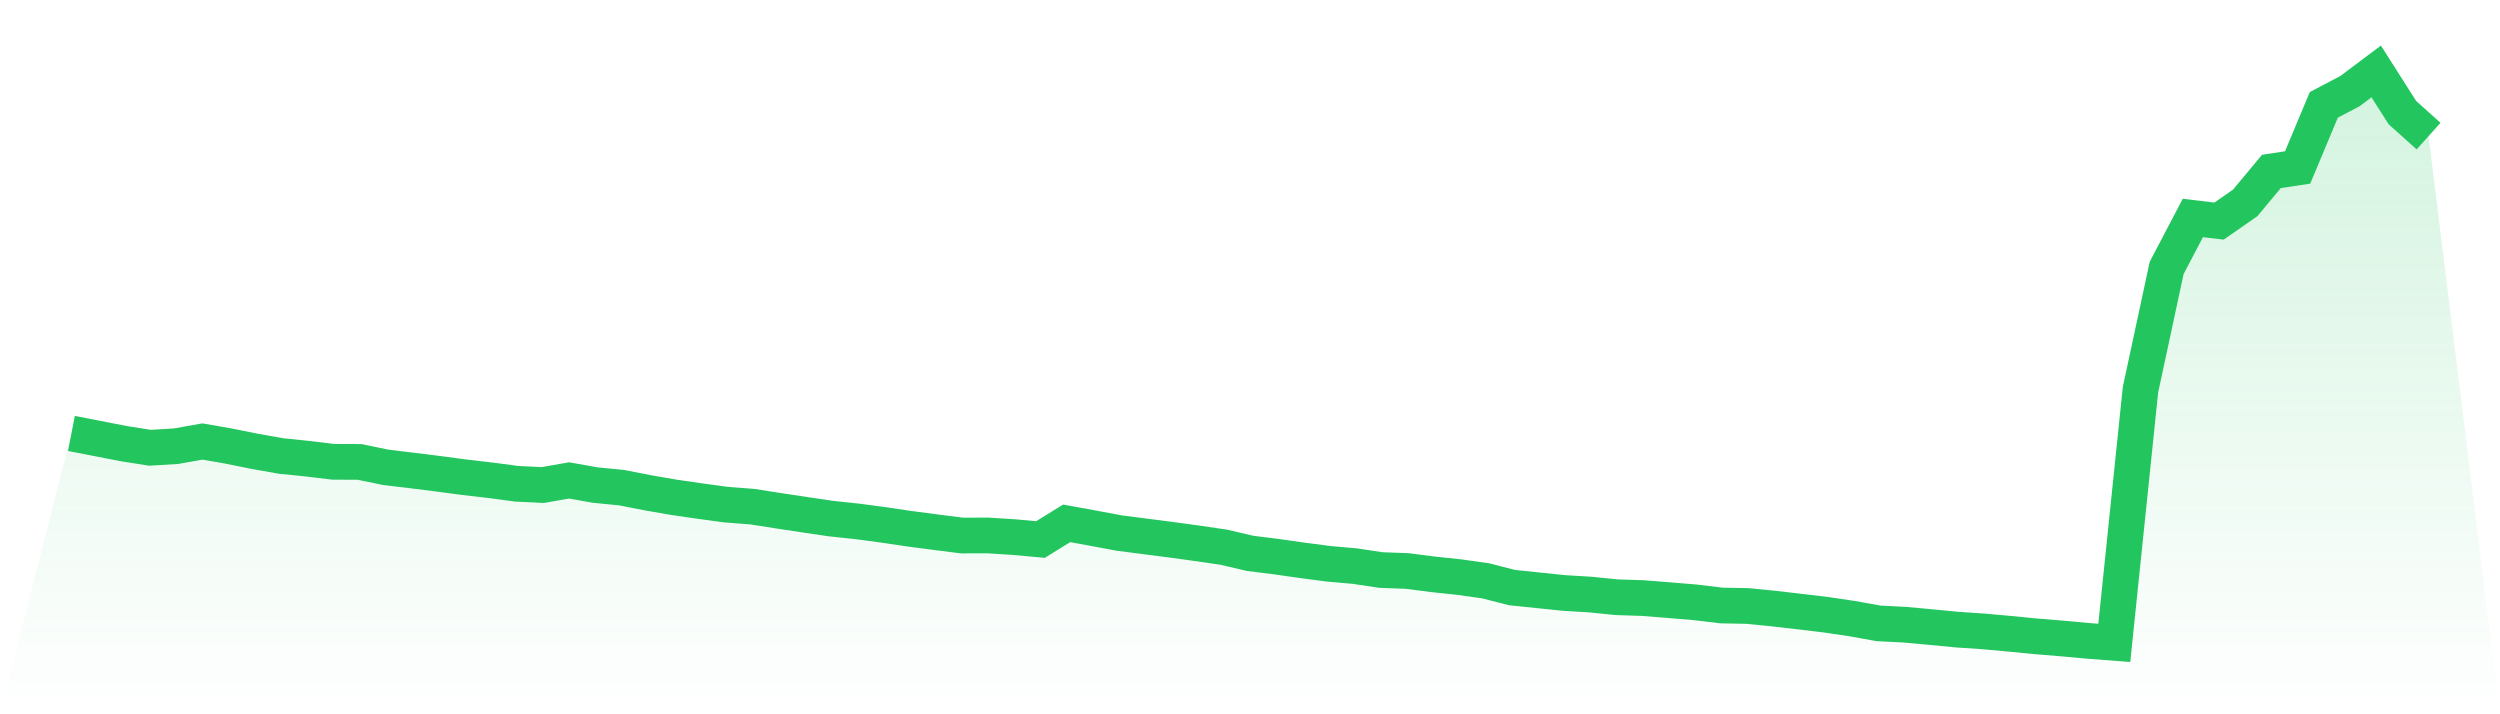 <svg viewBox="0 0 140 40" xmlns="http://www.w3.org/2000/svg">
<defs>
<linearGradient id="gradient" x1="0" x2="0" y1="0" y2="1">
<stop offset="0%" stop-color="#22c55e" stop-opacity="0.2"/>
<stop offset="100%" stop-color="#22c55e" stop-opacity="0"/>
</linearGradient>
</defs>
<path d="M4,24.274 L4,24.274 L5.467,24.558 L6.933,24.844 L8.4,25.075 L9.867,24.986 L11.333,24.724 L12.8,24.979 L14.267,25.275 L15.733,25.535 L17.2,25.685 L18.667,25.861 L20.133,25.867 L21.6,26.17 L23.067,26.346 L24.533,26.53 L26,26.726 L27.467,26.895 L28.933,27.091 L30.4,27.162 L31.867,26.903 L33.333,27.164 L34.8,27.307 L36.267,27.594 L37.733,27.848 L39.2,28.061 L40.667,28.26 L42.133,28.373 L43.6,28.602 L45.067,28.825 L46.533,29.041 L48,29.197 L49.467,29.393 L50.933,29.61 L52.4,29.803 L53.867,29.989 L55.333,29.986 L56.8,30.079 L58.267,30.213 L59.733,29.308 L61.2,29.574 L62.667,29.849 L64.133,30.039 L65.6,30.228 L67.067,30.429 L68.533,30.644 L70,30.988 L71.467,31.171 L72.933,31.38 L74.4,31.572 L75.867,31.702 L77.333,31.922 L78.8,31.976 L80.267,32.164 L81.733,32.32 L83.2,32.527 L84.667,32.904 L86.133,33.057 L87.6,33.208 L89.067,33.296 L90.533,33.445 L92,33.492 L93.467,33.609 L94.933,33.731 L96.4,33.908 L97.867,33.935 L99.333,34.081 L100.8,34.251 L102.267,34.427 L103.733,34.645 L105.2,34.909 L106.667,34.983 L108.133,35.118 L109.6,35.259 L111.067,35.358 L112.533,35.49 L114,35.634 L115.467,35.754 L116.933,35.888 L118.4,36 L119.867,21.824 L121.333,15.003 L122.8,12.206 L124.267,12.382 L125.733,11.361 L127.2,9.598 L128.667,9.379 L130.133,5.873 L131.6,5.101 L133.067,4 L134.533,6.305 L136,7.622 L140,40 L0,40 z" fill="url(#gradient)"/>
<path d="M4,24.274 L4,24.274 L5.467,24.558 L6.933,24.844 L8.4,25.075 L9.867,24.986 L11.333,24.724 L12.8,24.979 L14.267,25.275 L15.733,25.535 L17.2,25.685 L18.667,25.861 L20.133,25.867 L21.6,26.17 L23.067,26.346 L24.533,26.53 L26,26.726 L27.467,26.895 L28.933,27.091 L30.4,27.162 L31.867,26.903 L33.333,27.164 L34.8,27.307 L36.267,27.594 L37.733,27.848 L39.2,28.061 L40.667,28.26 L42.133,28.373 L43.6,28.602 L45.067,28.825 L46.533,29.041 L48,29.197 L49.467,29.393 L50.933,29.61 L52.4,29.803 L53.867,29.989 L55.333,29.986 L56.8,30.079 L58.267,30.213 L59.733,29.308 L61.2,29.574 L62.667,29.849 L64.133,30.039 L65.6,30.228 L67.067,30.429 L68.533,30.644 L70,30.988 L71.467,31.171 L72.933,31.38 L74.4,31.572 L75.867,31.702 L77.333,31.922 L78.8,31.976 L80.267,32.164 L81.733,32.32 L83.2,32.527 L84.667,32.904 L86.133,33.057 L87.6,33.208 L89.067,33.296 L90.533,33.445 L92,33.492 L93.467,33.609 L94.933,33.731 L96.4,33.908 L97.867,33.935 L99.333,34.081 L100.8,34.251 L102.267,34.427 L103.733,34.645 L105.2,34.909 L106.667,34.983 L108.133,35.118 L109.6,35.259 L111.067,35.358 L112.533,35.49 L114,35.634 L115.467,35.754 L116.933,35.888 L118.4,36 L119.867,21.824 L121.333,15.003 L122.8,12.206 L124.267,12.382 L125.733,11.361 L127.2,9.598 L128.667,9.379 L130.133,5.873 L131.6,5.101 L133.067,4 L134.533,6.305 L136,7.622" fill="none" stroke="#22c55e" stroke-width="2"/>
</svg>